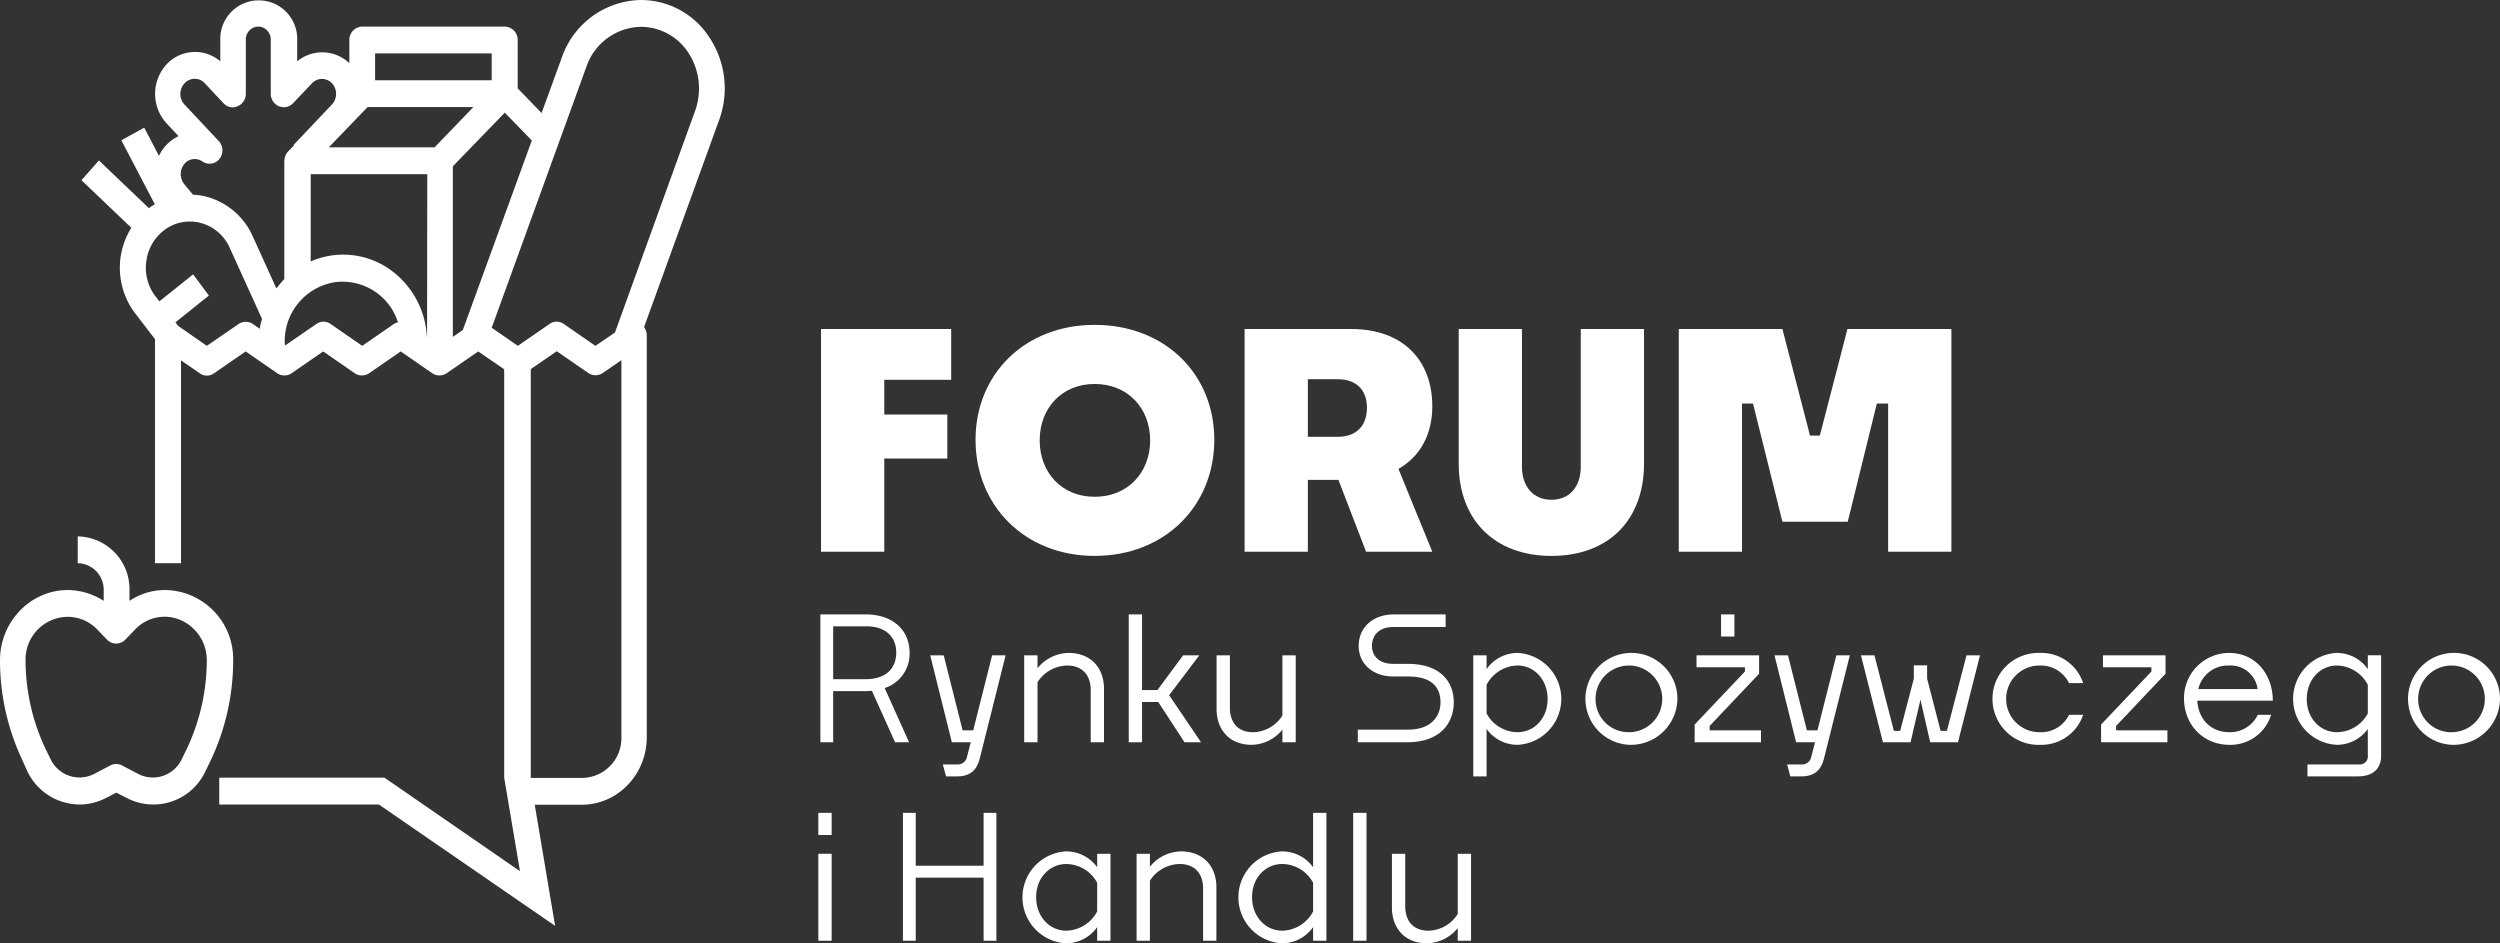 <svg xmlns="http://www.w3.org/2000/svg" xmlns:xlink="http://www.w3.org/1999/xlink" width="590.083" height="222.65" viewBox="0 0 590.083 222.65"><rect x="0" y="0" width="590.083" height="222.65" fill="#333333" stroke="none"/><defs><clipPath id="a"><rect width="590.083" height="222.65" fill="#fff"/></clipPath></defs><g clip-path="url(#a)"><path d="M6.425,136.549a13.76,13.76,0,0,0,12.362,7.9,13.536,13.536,0,0,0,6.18-1.519l2.5-1.276,2.5,1.276a13.542,13.542,0,0,0,18.542-6.378l1.079-2.207A55.323,55.323,0,0,0,55.037,110.4,16.294,16.294,0,0,0,39,93.823a15.217,15.217,0,0,0-8.439,2.552V93.823A12.44,12.44,0,0,0,18.345,81.168v6.327a6.242,6.242,0,0,1,6.132,6.328v2.552a16.064,16.064,0,0,0-8.437-2.552C7.21,93.823,0,101.279,0,110.4a55.321,55.321,0,0,0,5.444,23.937Zm9.517-36.4a9.685,9.685,0,0,1,7.015,2.992l2.305,2.4a3.007,3.007,0,0,0,4.219.1l.1-.1,2.305-2.4a9.557,9.557,0,0,1,10.791-2.207,10.311,10.311,0,0,1,6.132,9.468A48.98,48.98,0,0,1,44,131.5L42.921,133.7a7.531,7.531,0,0,1-10.006,3.68l-.295-.147-3.826-2.012a3.014,3.014,0,0,0-2.747,0l-3.826,2.012A7.555,7.555,0,0,1,12.067,134l-.148-.295L10.839,131.5A49,49,0,0,1,6.033,110.4a10.052,10.052,0,0,1,9.908-10.253" transform="translate(0 45.441)" fill="#fff"/><path d="M127.159,111.079v12.075h-3.02V92.968h10.626c6.6,0,10.426,3.823,10.426,9.016a8.478,8.478,0,0,1-5.877,8.372l5.756,12.8h-3.3L136.295,111c-.484.041-.966.081-1.49.081Zm0-15.294v12.477h7.646c5.233,0,7.245-2.939,7.245-6.278,0-3.179-1.972-6.2-7.085-6.2Z" transform="translate(69.498 52.047)" fill="#fff"/><path d="M147.079,127.736H144.5l-.766-2.817h3.3a2.225,2.225,0,0,0,2.415-1.852l.886-3.382h-4.467L140.76,99.16h3.181l4.467,17.709h2.5l4.466-17.709h3.181l-6.077,24.27c-.685,2.738-2.174,4.307-5.394,4.307" transform="translate(78.803 55.514)" fill="#fff"/><path d="M158.12,105.722V119.89h-3.14V99.362h3.14v3.059a9.617,9.617,0,0,1,7.325-3.622c5.232,0,8.372,3.5,8.372,8.451V119.89h-3.14V107.533c0-3.22-1.73-5.756-5.553-5.756a8.478,8.478,0,0,0-7,3.945" transform="translate(86.764 55.312)" fill="#fff"/><path d="M177.764,113.655H173.94v9.5H170.8V92.967h3.14v17.871h3.622l6.077-8.211h3.823l-7.124,9.418,7.528,11.108h-3.9Z" transform="translate(95.621 52.047)" fill="#fff"/><path d="M199.628,116.708a9.6,9.6,0,0,1-7.245,3.581c-5.191,0-8.291-3.5-8.291-8.453V99.16h3.14v12.4c0,3.221,1.689,5.756,5.474,5.756a8.39,8.39,0,0,0,6.923-3.943V99.16h3.14v20.526h-3.14Z" transform="translate(103.062 55.514)" fill="#fff"/><path d="M205.461,123.154v-2.978h11.873c5.392,0,7.648-3.1,7.648-6.441,0-3.179-1.65-6.118-7.648-6.118h-3.622c-4.63,0-8.05-2.937-8.05-7.2,0-4.427,3.421-7.445,8.291-7.445H226.19v2.979h-12.4c-3.38,0-4.99,2.012-4.99,4.466,0,2.295,1.61,4.227,4.99,4.227h3.542c7.607,0,10.786,4.226,10.786,9.056,0,4.99-3.26,9.457-10.988,9.457Z" transform="translate(115.026 52.047)" fill="#fff"/><path d="M226.074,116.75v11.189h-3.14V99.362h3.14v3.26a8.97,8.97,0,0,1,7.284-3.823,10.859,10.859,0,0,1,0,21.694,9,9,0,0,1-7.284-3.744m0-10.424v6.76a8.374,8.374,0,0,0,7.284,4.428c3.945,0,7.124-3.26,7.124-7.809,0-4.628-3.179-7.929-7.124-7.929a8.429,8.429,0,0,0-7.284,4.549" transform="translate(124.808 55.312)" fill="#fff"/><path d="M250.643,120.493a10.855,10.855,0,1,1,11.271-10.908,11,11,0,0,1-11.271,10.908m0-2.979a7.871,7.871,0,1,0-8.049-7.929,7.8,7.8,0,0,0,8.049,7.929" transform="translate(134.011 55.312)" fill="#fff"/><path d="M256.433,123.153v-4.185L268.3,106.45v-1.006H256.874v-2.817h14.772v4.347l-11.672,12.315v1.047h12.115v2.817Zm6.238-30.186h3.14V98.2h-3.14Z" transform="translate(143.562 52.047)" fill="#fff"/><path d="M274.83,127.736h-2.575l-.766-2.817h3.3a2.225,2.225,0,0,0,2.415-1.852l.886-3.382h-4.467L268.511,99.16h3.181l4.467,17.709h2.5L283.12,99.16H286.3l-6.077,24.27c-.685,2.738-2.174,4.307-5.394,4.307" transform="translate(150.324 55.514)" fill="#fff"/><path d="M295.642,109.624l-2.335,10.063h-6.519L281.6,99.161h3.181l4.587,17.829h1.49l3.22-12.317v-3.14h3.138v3.14l3.181,12.317h1.49l4.628-17.829h3.179L304.5,119.687h-6.561Z" transform="translate(157.649 55.514)" fill="#fff"/><path d="M312.683,120.493a10.852,10.852,0,1,1,0-21.694,10.4,10.4,0,0,1,10.223,7.124h-3.341a7.384,7.384,0,0,0-6.882-4.146,7.869,7.869,0,1,0,0,15.737,7.309,7.309,0,0,0,6.882-4.106h3.341a10.427,10.427,0,0,1-10.223,7.085" transform="translate(168.789 55.312)" fill="#fff"/><path d="M317.934,119.687V115.5l11.874-12.516v-1.006H318.377V99.161h14.77v4.346l-11.671,12.317v1.047H333.59v2.817Z" transform="translate(177.993 55.514)" fill="#fff"/><path d="M341.223,120.493c-6.118,0-10.746-4.63-10.746-11.03A10.682,10.682,0,0,1,341.142,98.8c6.158,0,10.3,4.99,10.3,11.268H333.615c.282,4.549,3.341,7.447,7.607,7.447a7.277,7.277,0,0,0,6.681-4.106h3.14a10.041,10.041,0,0,1-9.821,7.085m-7.366-13.162h14.006a6.416,6.416,0,0,0-6.721-5.555,7.177,7.177,0,0,0-7.285,5.555" transform="translate(185.015 55.312)" fill="#fff"/><path d="M362.288,127.938H350.374v-2.817h12.115a1.925,1.925,0,0,0,2.132-2.174v-6.2a9,9,0,0,1-7.284,3.744,10.859,10.859,0,0,1,0-21.694,8.968,8.968,0,0,1,7.284,3.823v-3.26h3.14v23.747c0,2.817-1.73,4.829-5.473,4.829m-4.951-10.424a8.371,8.371,0,0,0,7.284-4.427v-6.762a8.425,8.425,0,0,0-7.284-4.549c-3.943,0-7.124,3.3-7.124,7.93,0,4.547,3.181,7.807,7.124,7.807" transform="translate(194.262 55.312)" fill="#fff"/><path d="M375.117,120.493a10.855,10.855,0,1,1,11.27-10.908,11,11,0,0,1-11.27,10.908m0-2.979a7.871,7.871,0,1,0-8.05-7.929,7.8,7.8,0,0,0,8.05,7.929" transform="translate(203.697 55.312)" fill="#fff"/><path d="M123.83,123h3.14v5.232h-3.14Zm0,9.66h3.14v20.526h-3.14Z" transform="translate(69.325 68.86)" fill="#fff"/><path d="M155.669,138.294h-16.02v14.892h-3.018V123h3.018v12.477h16.02V123h3.018v30.186h-3.018Z" transform="translate(76.492 68.86)" fill="#fff"/><path d="M172.35,146.7a8.97,8.97,0,0,1-7.284,3.825,10.859,10.859,0,0,1,0-21.694,9,9,0,0,1,7.284,3.742v-3.179h3.14V149.92h-3.14Zm-7.284.845A8.422,8.422,0,0,0,172.35,143v-6.76a8.372,8.372,0,0,0-7.284-4.428c-3.943,0-7.124,3.26-7.124,7.809,0,4.628,3.181,7.929,7.124,7.929" transform="translate(86.62 72.125)" fill="#fff"/><path d="M175.128,135.754v14.168h-3.14V129.394h3.14v3.059a9.617,9.617,0,0,1,7.325-3.622c5.232,0,8.372,3.5,8.372,8.451v12.639h-3.14V137.565c0-3.22-1.73-5.756-5.553-5.756a8.478,8.478,0,0,0-7,3.945" transform="translate(96.286 72.125)" fill="#fff"/><path d="M205.024,149.966a8.97,8.97,0,0,1-7.285,3.825,10.859,10.859,0,0,1,0-21.694,9,9,0,0,1,7.285,3.742V123h3.14v30.186h-3.14Zm-7.285.845a8.422,8.422,0,0,0,7.285-4.548V139.5a8.373,8.373,0,0,0-7.285-4.428c-3.943,0-7.124,3.26-7.124,7.809,0,4.628,3.181,7.929,7.124,7.929" transform="translate(104.912 68.86)" fill="#fff"/><rect width="3.14" height="30.186" transform="translate(319.399 191.859)" fill="#fff"/><path d="M226.159,146.74a9.61,9.61,0,0,1-7.245,3.581c-5.191,0-8.291-3.5-8.291-8.453V129.192h3.14v12.4c0,3.219,1.691,5.756,5.473,5.756a8.387,8.387,0,0,0,6.923-3.945V129.192h3.14v20.526h-3.14Z" transform="translate(117.916 72.327)" fill="#fff"/><path d="M160.567,8.88A19.238,19.238,0,0,0,144.33,0a20.118,20.118,0,0,0-18.592,13.491l-4.807,13.193-5.64-5.835V9.468a3.117,3.117,0,0,0-3.042-3.187H78.6a3.117,3.117,0,0,0-3.042,3.187v5.447a9.282,9.282,0,0,0-12.312-.441V9.468a9.08,9.08,0,1,0-18.15,0v5.006a9.167,9.167,0,0,0-12.657.686,10.321,10.321,0,0,0-.048,13.929l2.845,3.043a10.086,10.086,0,0,0-2.8,2.011l-.048.05a9.353,9.353,0,0,0-1.766,2.6L27.141,30.12l-5.4,2.993,7.9,15.107a11.182,11.182,0,0,0-1.029.638l-.345.293L16.447,37.871l-4.12,4.661L24.1,53.763a17.8,17.8,0,0,0,1.178,20.556l4.414,5.739v52.88h6.132V85.061l4.416,3.04a2.87,2.87,0,0,0,3.385,0l7.456-5.149L58.536,88.1a3.034,3.034,0,0,0,3.385,0l7.456-5.149L76.833,88.1a3.034,3.034,0,0,0,3.385,0l7.456-5.149L95.13,88.1a3.034,3.034,0,0,0,3.385,0l7.456-5.149,6.132,4.216v96.39l3.728,22.075L83.847,183.558h-39v6.33H82.523l41.6,28.648-4.807-28.6h11.134c8.437,0,15.257-7.113,15.305-15.846V79.126a3.319,3.319,0,0,0-.638-1.915L162.774,28.5A21.723,21.723,0,0,0,160.567,8.88M81.64,12.608h27.519v6.33H81.64Zm-27.225,65L52.8,76.477a3.034,3.034,0,0,0-3.385,0l-7.5,5.151-6.77-4.709-.638-.835,7.9-6.33-3.728-5L30.722,71.13l-.686-.883a11.07,11.07,0,0,1-2.4-8.585,10.931,10.931,0,0,1,4.513-7.554,10,10,0,0,1,8.387-1.472,10.431,10.431,0,0,1,6.623,5.5l7.8,17.168a10.408,10.408,0,0,0-.54,2.305m3.925-9.517L52.551,55.335a16.665,16.665,0,0,0-10.6-8.879,14.693,14.693,0,0,0-3.287-.493l-.785-.931c-.588-.736-1.079-1.276-1.128-1.373a3.894,3.894,0,0,1-.933-3.24,3.48,3.48,0,0,1,.835-1.764l.048-.048.05-.1a3.2,3.2,0,0,1,4.121-.393,2.987,2.987,0,0,0,4.021-.588,3.269,3.269,0,0,0-.147-4.219l-8.094-8.632a3.661,3.661,0,0,1,.048-5.052,3.228,3.228,0,0,1,4.514-.2l.195.2,4.464,4.758a2.857,2.857,0,0,0,3.336.686,3.169,3.169,0,0,0,1.912-2.943V9.468a3.066,3.066,0,0,1,1.423-2.747,2.843,2.843,0,0,1,3.042,0,3.118,3.118,0,0,1,1.423,2.747V22.124a3.169,3.169,0,0,0,1.912,2.943,3.018,3.018,0,0,0,3.337-.686l4.513-4.758a3.239,3.239,0,0,1,4.563-.1l.1.1a3.709,3.709,0,0,1,0,5.052L62.41,34.193l.1.1L61.086,35.76a3.455,3.455,0,0,0-.588.884l-.1.295a2.283,2.283,0,0,0-.148.831l-.048.2V65.881a27.114,27.114,0,0,0-1.864,2.206m27.715,8.39L78.6,81.628l-7.456-5.151a2.87,2.87,0,0,0-3.385,0l-7.408,5.1c0-.3-.048-.588-.048-.884A14.067,14.067,0,0,1,71.78,66.665a13.71,13.71,0,0,1,15.255,9.418,2.9,2.9,0,0,0-.981.393m7.849,3.04-.05-.048a20.757,20.757,0,0,0-9.27-16.238,19.115,19.115,0,0,0-18.15-1.519v-20.6H93.952Zm1.766-44.736H70.7l9.173-9.517h24.968ZM102.341,77.9l-2.355,1.618V39.245l12.263-12.657,6.377,6.572Zm37.427,96.192a9.362,9.362,0,0,1-9.172,9.518H118.381V87.121l6.132-4.221,7.456,5.152a3.034,3.034,0,0,0,3.385,0l4.414-3.04ZM157.133,26.245,138.248,78.488l-4.612,3.14-7.456-5.151a2.87,2.87,0,0,0-3.385,0l-7.456,5.151-6.18-4.269L131.527,15.7a13.891,13.891,0,0,1,12.852-9.37,13.365,13.365,0,0,1,11.234,6.182,15.447,15.447,0,0,1,1.521,13.736" transform="translate(6.901 0.001)" fill="#fff"/><path d="M139.166,80.348v22.008H124.237V49.787H154.96V61.773H139.166v8.2h14.881V80.348Z" transform="translate(69.553 27.873)" fill="#fff"/><path d="M175.725,103.689c-16.4,0-28.107-11.775-28.107-27.406,0-15.559,11.705-27.124,28.107-27.124,16.542,0,28.247,11.565,28.247,27.124,0,15.631-11.705,27.406-28.247,27.406m0-13.948c7.781,0,13.107-5.678,13.107-13.318s-5.327-13.316-13.107-13.316c-7.71,0-12.967,5.676-12.967,13.316s5.257,13.318,12.967,13.318" transform="translate(82.643 27.521)" fill="#fff"/><path d="M210.48,85.394h-7.219v16.962H188.332V49.787H213.5c12.265,0,19.135,7.43,19.135,18.224,0,6.589-2.8,11.845-7.99,14.789l7.99,19.556H217Zm-7.219-23.761v13.6h6.94c5.116,0,7.008-3.224,7.008-6.868,0-3.575-1.892-6.729-6.938-6.729Z" transform="translate(105.436 27.873)" fill="#fff"/><path d="M242.6,103.338c-13.248,0-21.869-8.34-21.869-21.8V49.787h14.931V82.31c0,4.556,2.592,7.781,6.938,7.781,4.416,0,6.94-3.224,6.94-7.781V49.787h14.929V81.539c0,13.458-8.481,21.8-21.869,21.8" transform="translate(123.574 27.873)" fill="#fff"/><path d="M254.03,102.356V49.787h24.463l6.517,25.162h2.313l6.519-25.162h24.532v52.568H303.444V67.379h-2.663l-6.87,27.9H278.493l-6.94-27.9h-2.594v34.976Z" transform="translate(142.217 27.873)" fill="#fff"/></g></svg>